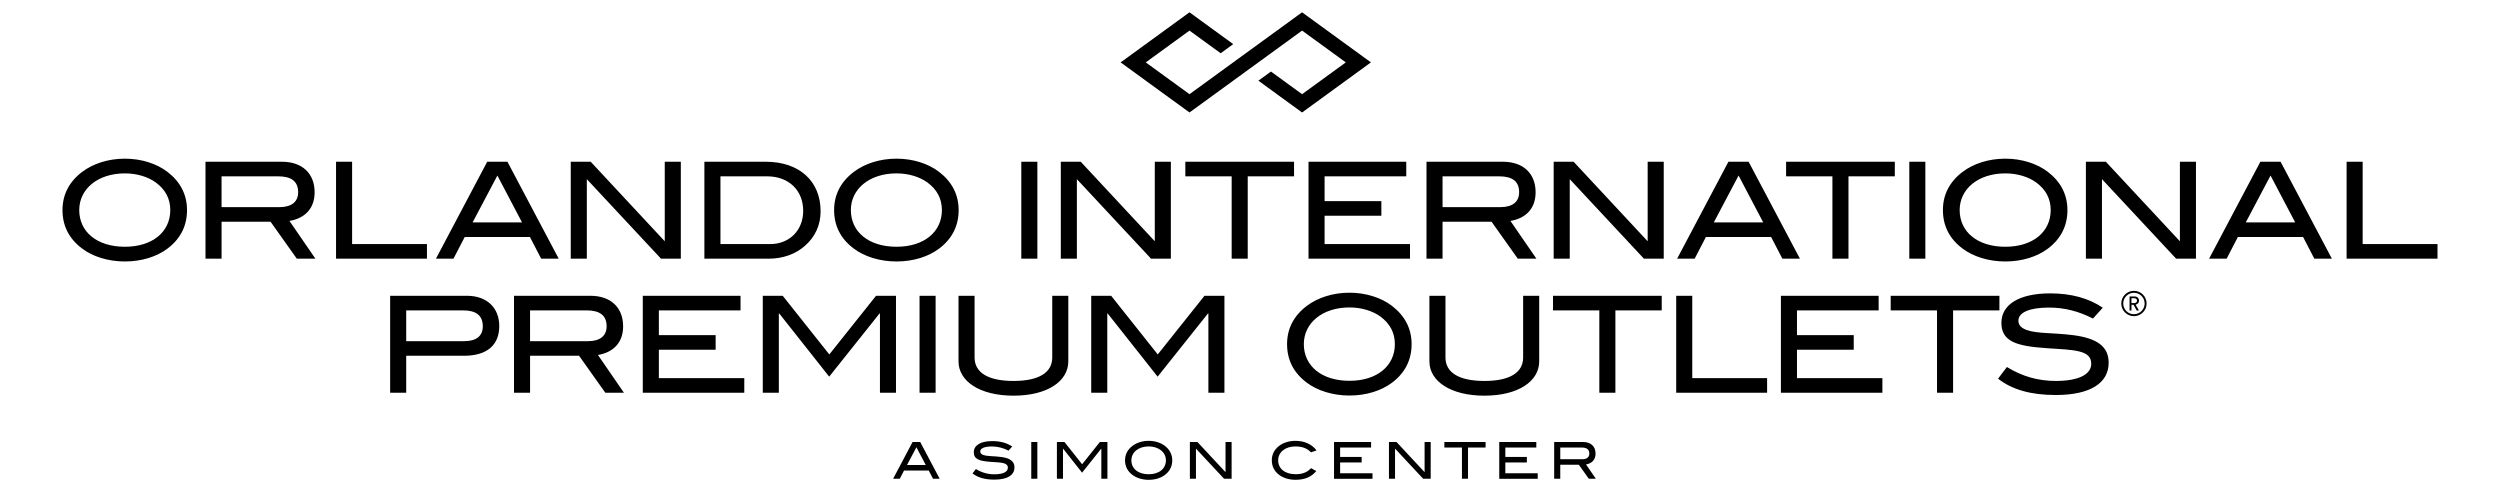 <?xml version="1.0" encoding="iso-8859-1"?>
<!-- Generator: Adobe Illustrator 18.1.1, SVG Export Plug-In . SVG Version: 6.00 Build 0)  -->
<!DOCTYPE svg PUBLIC "-//W3C//DTD SVG 1.1//EN" "http://www.w3.org/Graphics/SVG/1.1/DTD/svg11.dtd">
<svg version="1.1" id="Layer_1" xmlns="http://www.w3.org/2000/svg" xmlns:xlink="http://www.w3.org/1999/xlink" x="0px" y="0px"
	 viewBox="0 0 203.195 40" style="enable-background:new 0 0 203.195 40;" xml:space="preserve">
<g>
	<polygon style="" points="111.426,5.071 105.83,9.142 102.279,6.558 103.3,5.815 105.83,7.655 109.383,5.071 
		105.83,2.486 96.68,9.142 91.083,5.071 96.68,1 100.234,3.586 99.213,4.329 96.68,2.486 93.125,5.071 96.68,7.655 105.83,1 
		111.426,5.071 	"/>
	<path style="" d="M37.957,24.041H31.71v7.879h1.306v-3.004h4.69c1.872,0,2.873-0.86,2.873-2.416
		C40.579,25.01,39.567,24.041,37.957,24.041L37.957,24.041z M37.728,27.73h-4.712v-2.503h4.625c1.066,0,1.6,0.425,1.6,1.295
		C39.241,27.305,38.718,27.73,37.728,27.73L37.728,27.73z M50.711,31.92L48.6,28.851c1.175-0.196,2.046-0.936,2.046-2.329
		c0-1.523-1.001-2.481-2.655-2.481h-6.214v7.879h1.306v-3.004h3.983l2.133,3.004H50.711L50.711,31.92z M47.794,27.73h-4.712v-2.503
		h4.592c1.099,0,1.632,0.425,1.632,1.295C49.307,27.295,48.774,27.73,47.794,27.73L47.794,27.73z M60.494,31.92v-1.186h-6.943
		v-2.308h4.614V27.24h-4.614v-2.013h6.638v-1.186h-7.944v7.879H60.494L60.494,31.92z M72.824,31.92v-7.879h-1.621l-3.798,4.767
		l-3.787-4.767h-1.621v7.879h1.306v-6.442h0.033l4.059,5.136l4.092-5.136h0.033v6.442H72.824L72.824,31.92z M76.045,31.92v-7.879
		h-1.306v7.879H76.045L76.045,31.92z M86.83,29.373v-5.332h-1.306v5.017c0,1.219-1.077,1.905-3.145,1.905
		c-2.079,0-3.167-0.686-3.167-1.905v-5.017h-1.306v5.332c0,1.6,1.708,2.786,4.473,2.786C85.132,32.159,86.83,30.984,86.83,29.373
		L86.83,29.373z M99.519,31.92v-7.879h-1.621l-3.798,4.767l-3.787-4.767h-1.621v7.879h1.306v-6.442h0.033l4.059,5.136l4.092-5.136
		h0.033v6.442H99.519L99.519,31.92z M114.732,27.969c0-1.251-0.544-2.306-1.6-3.112c-0.87-0.664-2.111-1.067-3.45-1.067
		c-1.35,0-2.579,0.403-3.461,1.067c-1.067,0.805-1.611,1.85-1.611,3.112c0,1.284,0.533,2.329,1.589,3.123
		c0.86,0.653,2.111,1.056,3.482,1.056s2.59-0.392,3.461-1.045C114.199,30.309,114.732,29.253,114.732,27.969L114.732,27.969z
		 M113.372,27.969c0,1.763-1.437,2.982-3.689,2.982c-2.263,0-3.711-1.208-3.711-2.982c0-1.719,1.513-2.981,3.711-2.981
		c0.99,0,1.883,0.283,2.514,0.74C112.98,26.304,113.372,27.055,113.372,27.969L113.372,27.969z M125.103,29.373v-5.332h-1.306v5.017
		c0,1.219-1.077,1.905-3.145,1.905c-2.079,0-3.167-0.686-3.167-1.905v-5.017h-1.306v5.332c0,1.6,1.708,2.786,4.473,2.786
		C123.406,32.159,125.103,30.984,125.103,29.373L125.103,29.373z M135.062,25.227v-1.186h-8.837v1.186h3.765v6.693h1.306v-6.693
		H135.062L135.062,25.227z M143.627,31.92v-1.186h-6.083v-6.693h-1.305v7.879H143.627L143.627,31.92z M152.997,31.92v-1.186h-6.943
		v-2.308h4.614V27.24h-4.614v-2.013h6.638v-1.186h-7.944v7.879H152.997L152.997,31.92z M162.508,25.227v-1.186h-8.837v1.186h3.766
		v6.693h1.306v-6.693H162.508L162.508,25.227z M170.113,25.891l0.795-0.881c-1.143-0.773-2.568-1.165-4.266-1.165
		c-2.558,0-3.972,0.925-3.972,2.394c0,1.513,1.219,1.894,3.646,2.057c2.318,0.152,3.657,0.152,3.657,1.273
		c0,0.849-1.002,1.393-2.873,1.393c-1.437,0-2.721-0.359-3.983-1.132l-0.718,0.947c1.143,0.903,2.688,1.328,4.691,1.328
		c2.797,0,4.298-0.969,4.298-2.623c0-1.317-0.936-1.992-2.895-2.242c-1.6-0.207-2.895-0.109-3.755-0.414
		c-0.457-0.163-0.686-0.402-0.686-0.761c0-0.653,0.86-1.066,2.493-1.066C167.785,24.999,168.938,25.292,170.113,25.891
		L170.113,25.891z"/>
	<path style="" d="M15.201,17.074c0-1.252-0.544-2.307-1.6-3.112c-0.871-0.664-2.111-1.066-3.45-1.066
		c-1.349,0-2.579,0.402-3.461,1.066c-1.067,0.805-1.611,1.85-1.611,3.112c0,1.284,0.533,2.329,1.589,3.123
		c0.86,0.653,2.111,1.055,3.482,1.055s2.59-0.392,3.461-1.045C14.667,19.414,15.201,18.359,15.201,17.074L15.201,17.074z
		 M13.84,17.074c0,1.763-1.436,2.982-3.689,2.982c-2.264,0-3.711-1.208-3.711-2.982c0-1.719,1.513-2.982,3.711-2.982
		c0.99,0,1.883,0.283,2.514,0.74C13.449,15.409,13.84,16.16,13.84,17.074L13.84,17.074z M25.637,21.025l-2.111-3.069
		c1.175-0.196,2.046-0.936,2.046-2.329c0-1.524-1.001-2.481-2.655-2.481h-6.214v7.879h1.306v-3.003h3.983l2.133,3.003H25.637
		L25.637,21.025z M22.72,16.835h-4.712v-2.503h4.593c1.099,0,1.632,0.424,1.632,1.295C24.233,16.4,23.7,16.835,22.72,16.835
		L22.72,16.835z M34.702,21.025v-1.186h-6.083v-6.693h-1.306v7.879H34.702L34.702,21.025z M45.411,21.025l-4.168-7.879h-1.643
		l-4.168,7.879h1.426l0.914-1.763h5.3l0.914,1.763H45.411L45.411,21.025z M42.429,18.076h-4.016l2.013-3.809L42.429,18.076
		L42.429,18.076z M55.336,21.025v-7.879H54.03v6.464l-6.018-6.464H46.39v7.879h1.306v-6.464l6.029,6.464H55.336L55.336,21.025z
		 M62.235,13.146h-4.984v7.879h5.234c1.143,0,2.177-0.37,2.938-1.045c0.838-0.729,1.273-1.698,1.273-2.808
		C66.697,14.735,64.988,13.146,62.235,13.146L62.235,13.146z M62.594,19.839h-4.037v-5.507h3.787c1.763,0,2.938,1.132,2.938,2.808
		C65.282,18.718,64.161,19.839,62.594,19.839L62.594,19.839z M77.917,17.074c0-1.252-0.544-2.307-1.6-3.112
		c-0.87-0.664-2.111-1.066-3.45-1.066c-1.35,0-2.579,0.402-3.461,1.066c-1.066,0.805-1.611,1.85-1.611,3.112
		c0,1.284,0.533,2.329,1.589,3.123c0.86,0.653,2.111,1.055,3.483,1.055c1.371,0,2.59-0.392,3.46-1.045
		C77.383,19.414,77.917,18.359,77.917,17.074L77.917,17.074z M76.556,17.074c0,1.763-1.436,2.982-3.689,2.982
		c-2.264,0-3.711-1.208-3.711-2.982c0-1.719,1.513-2.982,3.711-2.982c0.99,0,1.882,0.283,2.514,0.74
		C76.164,15.409,76.556,16.16,76.556,17.074L76.556,17.074z M84.315,21.025v-7.879h-1.306v7.879H84.315L84.315,21.025z
		 M95.165,21.025v-7.879h-1.306v6.464l-6.018-6.464h-1.621v7.879h1.306v-6.464l6.029,6.464H95.165L95.165,21.025z M105.178,14.332
		v-1.186h-8.836v1.186h3.765v6.693h1.306v-6.693H105.178L105.178,14.332z M114.603,21.025v-1.186h-6.943v-2.307h4.614v-1.186h-4.614
		v-2.013h6.638v-1.186h-7.944v7.879H114.603L114.603,21.025z M124.876,21.025l-2.111-3.069c1.175-0.196,2.046-0.936,2.046-2.329
		c0-1.524-1.001-2.481-2.655-2.481h-6.214v7.879h1.306v-3.003h3.983l2.133,3.003H124.876L124.876,21.025z M121.96,16.835h-4.712
		v-2.503h4.592c1.1,0,1.633,0.424,1.633,1.295C123.472,16.4,122.939,16.835,121.96,16.835L121.96,16.835z M135.225,21.025v-7.879
		h-1.306v6.464l-6.018-6.464h-1.621v7.879h1.306v-6.464l6.029,6.464H135.225L135.225,21.025z M146.293,21.025l-4.168-7.879h-1.643
		l-4.168,7.879h1.425l0.914-1.763h5.3l0.914,1.763H146.293L146.293,21.025z M143.311,18.076h-4.016l2.013-3.809L143.311,18.076
		L143.311,18.076z M154.007,14.332v-1.186h-8.837v1.186h3.765v6.693h1.306v-6.693H154.007L154.007,14.332z M156.489,21.025v-7.879
		h-1.305v7.879H156.489L156.489,21.025z M168.037,17.074c0-1.252-0.544-2.307-1.6-3.112c-0.871-0.664-2.111-1.066-3.45-1.066
		c-1.35,0-2.579,0.402-3.461,1.066c-1.066,0.805-1.61,1.85-1.61,3.112c0,1.284,0.533,2.329,1.589,3.123
		c0.86,0.653,2.111,1.055,3.483,1.055c1.371,0,2.59-0.392,3.461-1.045C167.503,19.414,168.037,18.359,168.037,17.074L168.037,17.074
		z M166.677,17.074c0,1.763-1.437,2.982-3.689,2.982c-2.263,0-3.711-1.208-3.711-2.982c0-1.719,1.512-2.982,3.711-2.982
		c0.99,0,1.882,0.283,2.513,0.74C166.285,15.409,166.677,16.16,166.677,17.074L166.677,17.074z M178.484,21.025v-7.879h-1.306v6.464
		l-6.018-6.464h-1.622v7.879h1.306v-6.464l6.029,6.464H178.484L178.484,21.025z M189.53,21.025l-4.168-7.879h-1.643l-4.168,7.879
		h1.425l0.914-1.763h5.3l0.914,1.763H189.53L189.53,21.025z M186.548,18.076h-4.016l2.013-3.809L186.548,18.076L186.548,18.076z
		 M198.115,21.025v-1.186h-6.083v-6.693h-1.305v7.879H198.115L198.115,21.025z"/>
	<path style="" d="M76.374,38.913l-1.58-2.988h-0.623l-1.58,2.988h0.54l0.347-0.669h2.009l0.347,0.669H76.374
		L76.374,38.913z M75.243,37.795h-1.523l0.763-1.444L75.243,37.795L75.243,37.795z M81.97,36.627l0.301-0.335
		c-0.433-0.293-0.974-0.441-1.617-0.441c-0.97,0-1.506,0.35-1.506,0.907c0,0.574,0.461,0.718,1.382,0.781
		c0.879,0.058,1.387,0.058,1.387,0.483c0,0.322-0.38,0.528-1.09,0.528c-0.545,0-1.032-0.136-1.51-0.429l-0.272,0.359
		c0.433,0.342,1.019,0.503,1.778,0.503c1.061,0,1.63-0.367,1.63-0.994c0-0.499-0.355-0.755-1.097-0.85
		c-0.607-0.078-1.098-0.042-1.424-0.157c-0.173-0.062-0.26-0.152-0.26-0.289c0-0.247,0.326-0.405,0.945-0.405
		C81.087,36.288,81.524,36.4,81.97,36.627L81.97,36.627z M84.314,38.913v-2.988h-0.495v2.988H84.314L84.314,38.913z M90.009,38.913
		v-2.988h-0.615l-1.44,1.808l-1.436-1.808h-0.615v2.988h0.495V36.47h0.013l1.539,1.948l1.552-1.948h0.012v2.443H90.009
		L90.009,38.913z M95.278,37.415c0-0.475-0.206-0.875-0.606-1.18c-0.33-0.252-0.801-0.404-1.308-0.404
		c-0.512,0-0.978,0.152-1.313,0.404c-0.404,0.305-0.61,0.702-0.61,1.18c0,0.487,0.202,0.883,0.602,1.185
		c0.326,0.247,0.801,0.4,1.321,0.4c0.52,0,0.982-0.148,1.312-0.396C95.077,38.303,95.278,37.903,95.278,37.415L95.278,37.415z
		 M94.763,37.415c0,0.669-0.545,1.131-1.399,1.131c-0.859,0-1.408-0.458-1.408-1.131c0-0.652,0.574-1.131,1.408-1.131
		c0.375,0,0.714,0.107,0.953,0.281C94.615,36.784,94.763,37.069,94.763,37.415L94.763,37.415z M100.103,38.913v-2.988h-0.495v2.451
		l-2.283-2.451h-0.614v2.988h0.494v-2.451l2.287,2.451H100.103L100.103,38.913z M107.007,36.606
		c-0.393-0.507-0.986-0.775-1.721-0.775c-0.511,0-0.978,0.148-1.309,0.4c-0.404,0.306-0.606,0.702-0.606,1.18
		c0,0.487,0.198,0.887,0.598,1.189c0.326,0.247,0.797,0.396,1.317,0.396c0.743,0,1.267-0.202,1.7-0.71l-0.425-0.235
		c-0.317,0.343-0.71,0.492-1.246,0.492c-0.883,0-1.428-0.458-1.428-1.131c0-0.648,0.566-1.127,1.399-1.127
		c0.549,0,0.957,0.148,1.271,0.482L107.007,36.606L107.007,36.606z M111.555,38.913v-0.449h-2.633v-0.876h1.75v-0.449h-1.75v-0.764
		h2.517v-0.449h-3.012v2.988H111.555L111.555,38.913z M116.283,38.913v-2.988h-0.495v2.451l-2.282-2.451h-0.615v2.988h0.495v-2.451
		l2.287,2.451H116.283L116.283,38.913z M120.745,36.375v-0.449h-3.35v0.449h1.428v2.538h0.494v-2.538H120.745L120.745,36.375z
		 M124.983,38.913v-0.449h-2.633v-0.876h1.75v-0.449h-1.75v-0.764h2.518v-0.449h-3.012v2.988H124.983L124.983,38.913z
		 M129.709,38.913l-0.8-1.164c0.446-0.074,0.775-0.355,0.775-0.883c0-0.578-0.38-0.941-1.007-0.941h-2.356v2.988h0.495v-1.14h1.511
		l0.809,1.14H129.709L129.709,38.913z M128.603,37.325h-1.787v-0.95h1.742c0.417,0,0.619,0.161,0.619,0.492
		C129.177,37.16,128.974,37.325,128.603,37.325L128.603,37.325z"/>
	<path style="" d="M173.241,24.631v-0.392h0.238c0.127,0,0.213,0.077,0.213,0.198c0,0.118-0.086,0.193-0.213,0.193
		H173.241L173.241,24.631z M173.667,25.238h0.181l-0.268-0.478c0.17-0.032,0.273-0.159,0.273-0.323c0-0.188-0.132-0.339-0.344-0.339
		h-0.424v1.14h0.157v-0.466h0.168L173.667,25.238L173.667,25.238z M173.442,25.698c-0.568,0-1.03-0.462-1.03-1.03
		c0-0.568,0.462-1.03,1.03-1.03c0.568,0,1.03,0.462,1.03,1.03C174.472,25.236,174.01,25.698,173.442,25.698L173.442,25.698z
		 M173.442,23.797c-0.48,0-0.87,0.391-0.87,0.871c0,0.48,0.391,0.871,0.87,0.871c0.48,0,0.871-0.391,0.871-0.871
		C174.313,24.188,173.922,23.797,173.442,23.797L173.442,23.797z"/>
</g>
</svg>
